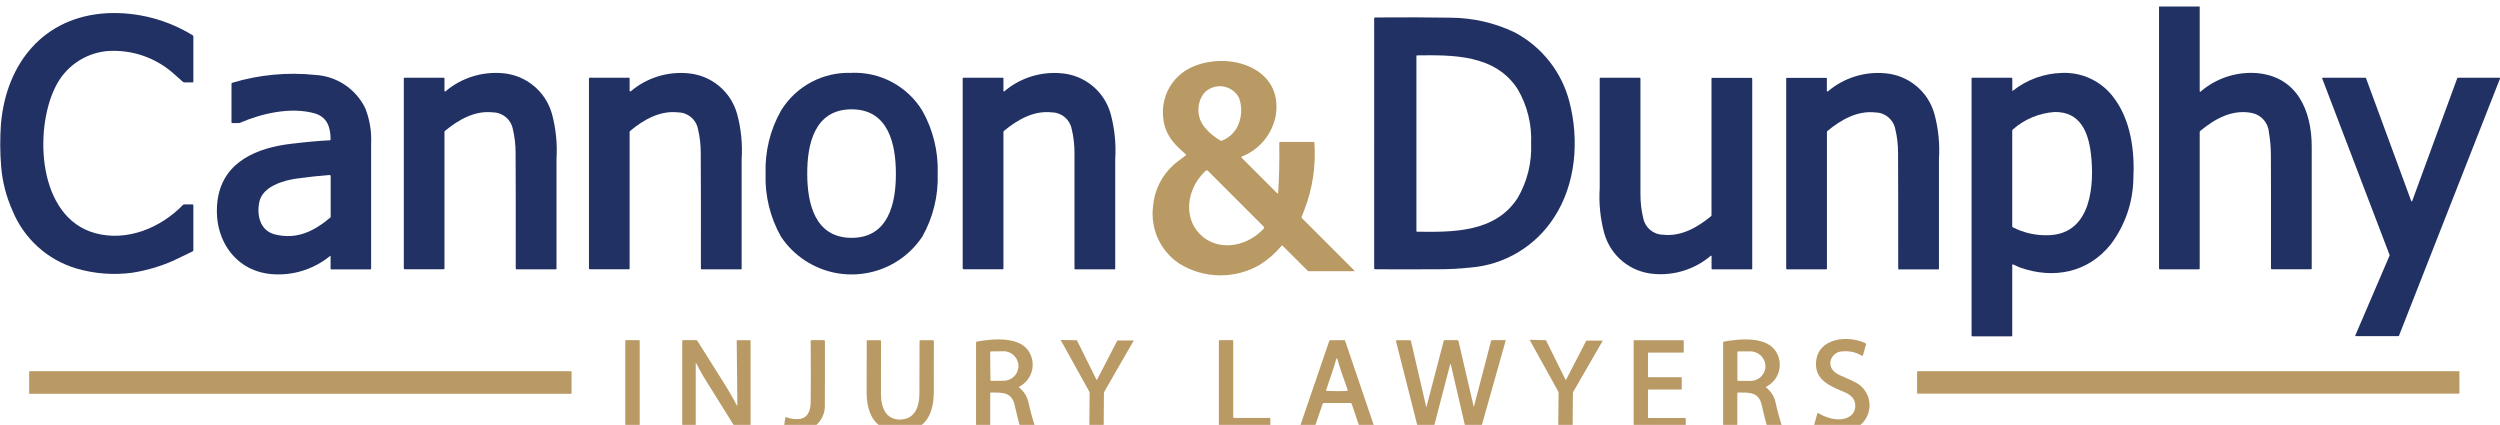 <?xml version="1.0" encoding="UTF-8"?>
<svg id="Layer_1" xmlns="http://www.w3.org/2000/svg" version="1.1" viewBox="0 0 335 56.93">
  <!-- Generator: Adobe Illustrator 29.7.1, SVG Export Plug-In . SVG Version: 2.1.1 Build 8)  -->
  <defs>
    <style>
      .st0 {
        fill: #b99a65;
      }

      .st1 {
        fill: #213164;
      }
    </style>
  </defs>
  <g id="Group_2338">
    <path id="Path_6057" class="st1" d="M294.76.88v11.36s.03.06.06.06c.01,0,.03,0,.04-.01,2.1-1.82,4.85-2.72,7.63-2.49,5.37.51,7.27,5.08,7.28,9.81v16.4s-.03.07-.08.07h-5.26c-.07,0-.12-.05-.12-.12h0c.01-7.7,0-12.74-.01-15.13,0-1.03-.09-2.05-.26-3.06-.08-1.29-1.01-2.37-2.28-2.63-2.63-.53-4.95.77-6.91,2.39-.06.05-.09.11-.09.18v18.27c0,.06-.05.11-.11.11h-5.23c-.06,0-.11-.05-.11-.11V.88h5.45,0Z"/>
    <path id="Path_6058" class="st1" d="M25.91,27.52v6.01c0,.06-.04.12-.09.15-1.51.73-2.36,1.14-2.53,1.22-1.79.8-3.67,1.35-5.61,1.65-2.49.33-5.02.13-7.43-.57-3.9-1.15-7.06-4.02-8.59-7.79-.82-1.84-1.33-3.8-1.5-5.81-.16-1.93-.17-3.87-.03-5.81C.85,8.46,5.86,2.24,14.33,1.77c4.04-.19,8.04.84,11.49,2.96.06.03.09.1.09.16v6.08s-.03.07-.07.07h-1.14c-.06,0-.12-.02-.17-.06-.03-.03-.4-.36-1.11-.98-2.48-2.28-5.79-3.42-9.15-3.15-2.95.31-5.54,2.12-6.84,4.79-2.88,5.73-2.42,17.54,5.38,19.62,4.26,1.14,8.75-.75,11.71-3.8.04-.05.11-.07.17-.07h1.09c.07,0,.13.06.13.13"/>
    <path id="Path_6059" class="st1" d="M184.24,2.34c3.9-.03,7.24-.02,10.02.03,3.02,0,6.01.67,8.73,1.98,3.64,1.94,6.3,5.32,7.32,9.32,1.31,5.08.89,10.96-2.07,15.48-2.5,3.88-6.68,6.37-11.29,6.71-1.39.15-2.79.22-4.19.22-3.66.02-6.49.02-8.5,0-.07,0-.12-.05-.12-.12V2.45c0-.06.05-.11.11-.11h0M189.8,19.23v11.75s.03.06.07.07c4.81.06,10.48.13,13.49-4.51,1.29-2.21,1.92-4.74,1.81-7.3.11-2.56-.51-5.1-1.81-7.31-3.01-4.64-8.68-4.57-13.49-4.51-.04,0-.06.03-.07.07v11.75"/>
    <path id="Path_6060" class="st0" d="M166.36,21.01s-.04.04-.03.07c0,0,0,.01,0,.01l4.83,4.83s.06.03.09,0c0-.01.02-.03.02-.04.14-2.08.19-4.32.15-6.73,0-.07.05-.13.12-.13h4.47c.06,0,.12.05.12.12.22,3.06-.24,6.13-1.35,8.99-.06.13-.18.44-.36.93-.02.05,0,.12.03.16l7.05,7.05s.02.05,0,.07c0,0-.02,0-.03,0h-6.1c-.05,0-.11-.02-.14-.06l-3.4-3.39s-.04-.02-.06,0h0c-.85,1.02-1.85,1.89-2.97,2.6-3.36,1.94-7.52,1.87-10.81-.19-2.52-1.69-3.86-4.66-3.48-7.67.17-2.12,1.15-4.1,2.73-5.52.52-.49,1.26-.97,1.67-1.3.04-.03.04-.09,0-.13h0c-1.95-1.63-3.11-3.11-3.08-5.8.05-2.67,1.71-5.05,4.2-6.02,4.69-1.93,11.9.16,10.93,6.56-.45,2.54-2.2,4.65-4.61,5.58M163.75,18.85c.85-.34,1.56-.96,2.01-1.77.64-1.23.74-2.67.27-3.97-.74-1.42-2.5-1.97-3.92-1.22-.29.15-.56.36-.78.6-.94,1.25-1,2.96-.13,4.27.62.85,1.42,1.55,2.34,2.07.07.04.15.04.22.01M169.31,30.34l-7.44-7.44c-.09-.09-.24-.09-.33,0h0l-.17.17c-2.45,2.45-2.72,6.16-.59,8.29h0l.07.07c2.13,2.13,5.84,1.86,8.29-.59h0l.17-.17c.09-.09.09-.24,0-.33h0"/>
    <path id="Path_6061" class="st1" d="M59.56,12.19s.03.07.07.07h0s.03,0,.05-.01c2.13-1.81,4.9-2.69,7.69-2.44,3.12.26,5.74,2.43,6.59,5.44.53,1.97.74,4.02.61,6.06v14.72s-.03.06-.06.06h-5.3c-.06,0-.1-.04-.1-.1h0c.01-7.05,0-12.22-.02-15.5,0-1.09-.12-2.18-.38-3.24-.26-1.26-1.35-2.17-2.64-2.19-2.43-.29-4.64.99-6.43,2.47-.05.04-.08.1-.08.16v18.31s-.04.09-.09.08h-5.24c-.07,0-.12-.06-.12-.12V10.49s.03-.07.07-.07h5.31s.07.03.07.07h0v1.7Z"/>
    <path id="Path_6062" class="st1" d="M84.38,12.19s.03.07.07.07h0s.03,0,.05-.01c2.13-1.81,4.9-2.69,7.69-2.43,3.12.26,5.74,2.43,6.58,5.44.54,1.97.74,4.02.61,6.06v14.71s-.03.06-.06.06h-5.3c-.06,0-.1-.04-.1-.1h0c.01-7.05,0-12.22-.02-15.5,0-1.09-.12-2.18-.38-3.24-.26-1.26-1.35-2.17-2.64-2.19-2.43-.29-4.64.99-6.43,2.47-.05.04-.08.1-.08.16v18.31s-.04.09-.09.08h-5.24c-.07,0-.12-.06-.12-.12V10.49s.03-.07.07-.07h5.31s.07.03.07.07h0v1.7h0Z"/>
    <path id="Path_6063" class="st1" d="M114.12,9.76c3.84-.15,7.46,1.79,9.47,5.07,1.45,2.57,2.16,5.49,2.06,8.44.1,2.95-.61,5.87-2.06,8.44-3.49,5.23-10.56,6.64-15.79,3.15-1.25-.83-2.32-1.9-3.15-3.15-1.45-2.57-2.16-5.49-2.06-8.44-.1-2.95.61-5.87,2.06-8.44,2.01-3.28,5.63-5.22,9.47-5.06M108.17,23.26c0,3.87.95,8.61,5.95,8.61s5.94-4.75,5.93-8.62-.95-8.61-5.95-8.6-5.94,4.75-5.93,8.62"/>
    <path id="Path_6064" class="st1" d="M134.45,12.19s.03.07.07.07h0s.03,0,.04-.01c2.13-1.81,4.9-2.69,7.69-2.43,3.12.26,5.74,2.43,6.58,5.44.53,1.97.74,4.02.61,6.06v14.71s-.03.06-.06.06h-5.3c-.06,0-.1-.04-.1-.1h0c0-7.05,0-12.22,0-15.5,0-1.09-.12-2.18-.38-3.24-.26-1.26-1.35-2.17-2.63-2.19-2.43-.29-4.64.99-6.43,2.47-.05.04-.08.1-.08.16v18.31s-.05.09-.09.08h-5.25c-.07,0-.12-.06-.12-.12V10.49s.04-.07.08-.07h5.31s.07.03.07.07h0v1.7h-.01Z"/>
    <path id="Path_6065" class="st1" d="M244.81,12.19s.03.07.07.07h0s.03,0,.05-.01c2.13-1.81,4.9-2.69,7.69-2.43,3.12.26,5.74,2.42,6.59,5.44.53,1.97.74,4.02.61,6.06v14.72s-.03.06-.06.06h-5.3c-.06,0-.1-.04-.1-.1h0c0-7.05,0-12.22-.02-15.5,0-1.09-.12-2.18-.38-3.24-.26-1.26-1.35-2.17-2.64-2.19-2.43-.29-4.64.99-6.43,2.47-.05.04-.08.1-.08.16v18.31s-.04.09-.09.08h-5.25c-.07,0-.12-.06-.12-.12V10.5s.03-.07.07-.07h5.31s.07.03.07.07v1.69h0Z"/>
    <path id="Path_6066" class="st1" d="M269.63,12.12s.02.05.05.05h.03c1.88-1.5,4.2-2.34,6.6-2.4,2.65-.11,5.2,1.07,6.82,3.17,2.41,3.06,2.94,7.31,2.74,11.07-.07,3.15-1.12,6.19-3.01,8.71-3.06,3.83-7.66,4.71-12.15,3.14-.31-.11-.66-.31-.96-.43-.04-.02-.09,0-.11.05v9.51s-.04.08-.08.08h-5.3s-.07-.03-.07-.07V10.48s.03-.06.06-.06h5.29c.06,0,.11.05.11.11v1.58h-.02ZM269.63,30.35s.02.07.06.09c1.54.8,3.27,1.17,5.01,1.07,5.6-.31,5.96-6.86,5.48-10.93-.34-2.86-1.42-5.62-4.85-5.57-2.08.14-4.05.96-5.61,2.34-.05.04-.08.11-.08.17v12.82h-.01Z"/>
    <path id="Path_6067" class="st1" d="M44.22,34.31c-2.21,1.8-5.03,2.67-7.87,2.42-5.24-.48-7.97-5.29-7.15-10.19.82-4.93,5.31-6.74,9.79-7.27,2.27-.27,4-.42,5.19-.47.07,0,.12-.06.12-.12,0-1.68-.49-3.05-2.21-3.51-3.12-.85-6.96,0-9.91,1.28-.06.03-.13.04-.19.04h-.89s-.08-.03-.08-.08v-5.18c0-.07.05-.13.11-.14,3.59-1.08,7.37-1.44,11.1-1.05,2.88.16,5.44,1.86,6.71,4.45.6,1.51.87,3.13.79,4.75v16.75c0,.06-.05.11-.12.11h-5.2c-.06,0-.11-.05-.11-.11v-1.63s-.02-.06-.05-.06h0s-.02,0-.03,0M44.18,23.45c-1.47.11-2.94.27-4.43.48-1.75.24-4.54,1.04-4.99,3.09-.39,1.76.06,3.88,2.07,4.39,2.96.74,5.28-.44,7.46-2.28,0,0,.02-.03.02-.04v-5.51c0-.06-.05-.12-.12-.12h0"/>
    <path id="Path_6068" class="st1" d="M229.25,34.27c-2.13,1.81-4.9,2.69-7.69,2.43-3.12-.26-5.74-2.43-6.59-5.44-.53-1.97-.74-4.02-.61-6.06v-14.72s.03-.06.06-.06h5.3c.06,0,.1.04.1.1h0c0,7.05,0,12.22,0,15.5,0,1.09.12,2.18.38,3.24.26,1.26,1.35,2.17,2.64,2.19,2.43.29,4.64-1,6.43-2.47.05-.04.08-.1.07-.16V10.51s.04-.09.09-.08h5.25c.07,0,.12.06.12.12h0v25.47s-.03.07-.07.07h-5.31s-.07-.03-.07-.07v-1.7s-.03-.07-.07-.07c-.02,0-.03,0-.05,0"/>
    <path id="Path_6069" class="st1" d="M329.35,10.42h5.6s.06.03.06.06v.02l-13.55,34.5s-.03.04-.06.04h-5.73s-.06-.03-.06-.06v-.03l4.6-10.72v-.05l-9.04-23.68s0-.07.04-.08h5.77s.05.02.06.04l6.07,16.49s.05.05.08.04c.02,0,.03-.02.04-.04l6.05-16.49s.03-.04.06-.04"/>
    <path id="Path_6070" class="st0" d="M243.61,55.33c1.22.8,3.48,1.38,4.61.16.54-.67.52-1.63-.04-2.28-.3-.3-.66-.53-1.06-.68-1.82-.77-3.95-1.57-3.77-4.01.25-3.31,4.36-3.64,6.64-2.52.05.02.08.08.06.14l-.41,1.46c-.02.06-.07.09-.13.07,0,0-.02,0-.03,0-.75-.46-1.64-.67-2.52-.59-.83-.02-1.55.57-1.69,1.39-.09.95.54,1.5,1.38,1.86,1,.43,1.66.73,1.97.9,1.7.86,2.39,2.93,1.53,4.63-.47.94-1.34,1.61-2.36,1.83-.68.14-1.37.19-2.06.12-.92-.03-1.83-.3-2.62-.77-.02,0-.03-.04-.03-.06l.45-1.6s.03-.04.05-.03h0"/>
    <path id="Path_6071" class="st0" d="M136.59,51.81s-.06.08-.03.12c0,0,0,.02.02.02.6.47,1.03,1.13,1.21,1.87.27,1.26.62,2.51,1.04,3.73,0,.04,0,.09-.05.11h-1.76c-.08,0-.14-.05-.17-.12,0-.02-.06-.16-.16-.41-.11-.28-.36-1.26-.75-2.93-.4-1.71-1.74-1.6-3.15-1.6-.06,0-.1.04-.1.1v4.85c0,.06-.05.11-.11.11h-1.73s-.06-.03-.06-.06h0v-11.71c0-.06.04-.11.1-.12,2.26-.4,5.94-.74,7.11,1.56.85,1.62.23,3.61-1.39,4.47,0,0-.02,0-.03.02M132.68,47.22l.04,3.7c0,.07.06.12.12.12h0l1.53-.02c1.1.06,2.04-.78,2.1-1.88v-.23c-.09-1.1-1.04-1.92-2.14-1.84h0l-1.53.02c-.07,0-.12.06-.12.13h0Z"/>
    <path id="Path_6072" class="st0" d="M236.69,51.95c.6.47,1.03,1.13,1.21,1.87.27,1.26.62,2.51,1.04,3.73.02.04,0,.09-.05.11h-1.76c-.08,0-.14-.05-.17-.12,0-.02-.06-.16-.16-.41-.11-.28-.36-1.26-.75-2.93-.4-1.71-1.74-1.6-3.15-1.6-.06,0-.1.04-.1.1v4.85c0,.06-.05.11-.11.11h-1.73s-.06-.03-.06-.06h0v-11.71c0-.06.04-.11.1-.12,2.26-.4,5.94-.74,7.11,1.56.85,1.62.23,3.61-1.39,4.47,0,0-.02,0-.03.02-.04.02-.06.08-.04.12,0,0,0,.02.02.02M232.81,47.21v3.69c0,.07.05.13.12.14h1.49c1.11.08,2.07-.75,2.15-1.85v-.23c-.08-1.1-1.03-1.94-2.14-1.87h-1.49c-.08,0-.14.05-.14.13h0"/>
    <path id="Path_6073" class="st0" d="M83.87,45.58h1.77s.08.03.08.07h0v11.93s-.03.07-.08.07h-1.77s-.08-.03-.08-.07h0v-11.93s.03-.07.08-.07h0"/>
    <path id="Path_6074" class="st0" d="M93.25,48.63s0,0-.01,0c0,0-.01,0-.01,0h0v8.97s-.03.06-.06.06h-1.7s-.05-.02-.05-.05v-11.92c0-.06.05-.11.11-.11h1.75c.07,0,.13.04.17.09,1.64,2.6,2.9,4.59,3.76,5.98.56.9,1.1,1.84,1.6,2.8h0l-.09-8.82s.02-.05.05-.04h1.76s.05.02.05.05h0v11.92c0,.06-.05.11-.11.11h-1.6c-.07,0-.14-.04-.17-.1-2.18-3.48-3.59-5.75-4.25-6.81-.39-.64-.79-1.35-1.18-2.12"/>
    <path id="Path_6075" class="st0" d="M105.38,55.9c.46.19.95.28,1.45.26,1.4,0,1.78-1.09,1.8-2.25.03-1.91.03-4.65,0-8.21,0-.07.05-.12.12-.12h1.67c.07,0,.12.06.12.12.01,4.19,0,7.01-.01,8.48.09,1.55-.87,2.97-2.34,3.47-1.02.24-2.08.21-3.09-.08-.07-.02-.11-.09-.1-.15l.24-1.45s.05-.08.1-.07h.03"/>
    <path id="Path_6076" class="st0" d="M120.61,56.21c1.97,0,2.56-1.71,2.59-3.34,0-.09,0-2.48.02-7.16,0-.07.05-.12.12-.12h1.67c.07,0,.13.06.13.13,0,3.07-.01,5.32-.01,6.76,0,3.04-1.14,5.35-4.51,5.34s-4.5-2.32-4.49-5.35c0-1.44,0-3.69.01-6.76,0-.07.06-.12.13-.12h1.67c.07,0,.12.06.12.13,0,4.68-.01,7.07-.01,7.16.02,1.64.6,3.35,2.57,3.35"/>
    <path id="Path_6077" class="st0" d="M146.98,50.88h.02s.02-.02.02-.03l2.68-5.18s.04-.05.08-.05h2.1s.03,0,.03.03h0s-3.92,6.81-3.92,6.81c-.04.06-.06.14-.06.21l-.04,4.87c0,.07-.06.13-.12.13h-.84c-.5,0-.78,0-.84,0-.07,0-.12-.06-.12-.13l.04-4.87c0-.07-.02-.15-.05-.21l-3.81-6.86s0-.03,0-.04h0l2.1.03s.06.02.08.05l2.59,5.23s0,.02.02.03h.02"/>
    <path id="Path_6078" class="st0" d="M170.23,56.07v1.52s-.03.07-.07.07h-6.76s-.07-.03-.07-.07h0v-11.94s.03-.07.07-.07h1.78s.07.03.07.07h0v10.28s.03.07.07.07h4.84s.07.03.07.07h0"/>
    <path id="Path_6079" class="st0" d="M179.18,45.58h.97s.08.03.09.07l4.06,11.95s0,.06-.03.07h-1.84c-.06,0-.11-.04-.13-.09l-1.17-3.46c-.02-.07-.09-.12-.17-.12h-3.56c-.08,0-.15.05-.17.12l-1.18,3.46c-.02.06-.07.09-.13.09h-1.83s-.05-.02-.05-.05h0v-.02l4.09-11.94s.05-.07.09-.07h.97M179.14,52.41c.46,0,.92,0,1.37-.03.04,0,.08-.04.08-.09v-.02c-.7-2.02-1.12-3.18-1.31-3.91-.07-.26-.12-.38-.15-.38s-.08.13-.15.38c-.18.73-.6,1.89-1.28,3.92,0,.04,0,.09.05.1h.02c.45.02.91.03,1.37.03"/>
    <path id="Path_6080" class="st0" d="M191.12,54.63l2.34-8.96s.06-.09.11-.09h1.7c.08,0,.15.05.17.13l2.03,8.76s0,.02.02.02c0,0,.02,0,.02-.02h0l2.31-8.85s.03-.04.05-.04h1.87s.03,0,.03.03h0l-3.37,11.93c-.02.07-.08.11-.15.11h-1.71c-.05,0-.1-.04-.11-.09l-2.02-8.73s-.03-.04-.06-.03c-.02,0-.03.02-.03.03l-2.28,8.74s-.06.09-.11.09h-1.77s-.08-.03-.09-.07l-3.01-11.88s.02-.11.07-.12h1.79c.07,0,.13.05.15.12l2.07,8.93h0"/>
    <path id="Path_6081" class="st0" d="M209.76,57.66c-.49,0-.78,0-.84,0-.07,0-.12-.06-.12-.13l.05-4.87c0-.07-.02-.15-.05-.21l-3.81-6.87s0-.03,0-.04h.02l2.1.04s.06.02.07.05l2.59,5.23s0,.03.02.04h.04s.02-.02.03-.03l2.68-5.18s.04-.05.08-.05h2.11s.03,0,.03.03h0s-3.93,6.81-3.93,6.81c-.04.06-.06.14-.06.21l-.04,4.87c0,.07-.06.13-.12.13h-.84"/>
    <path id="Path_6082" class="st0" d="M225.89,56.07v1.53s-.03.07-.07.07h-6.84s-.07-.03-.07-.07v-11.94s.03-.07.07-.07h6.57s.07.03.07.07v1.52s-.03.07-.07.07h-4.65s-.07.03-.07.07v3.15s.03.07.07.07h4.38s.07.03.07.07v1.52s-.03.07-.07.07h-4.38s-.07.03-.07.07v3.67s.03.07.07.07h4.91s.07.03.07.07"/>
    <path id="Path_6083" class="st0" d="M3.97,49.74h72.56s.06.03.06.06h0v2.91s-.03.06-.06.06H3.97s-.06-.03-.06-.06h0v-2.91s.02-.06.05-.06h0"/>
    <path id="Path_6084" class="st0" d="M256.95,49.74h72.55s.06.03.06.06v2.89s-.03.06-.06.06h-72.55s-.06-.03-.06-.06v-2.89s.03-.06.06-.06"/>
  </g>
</svg>